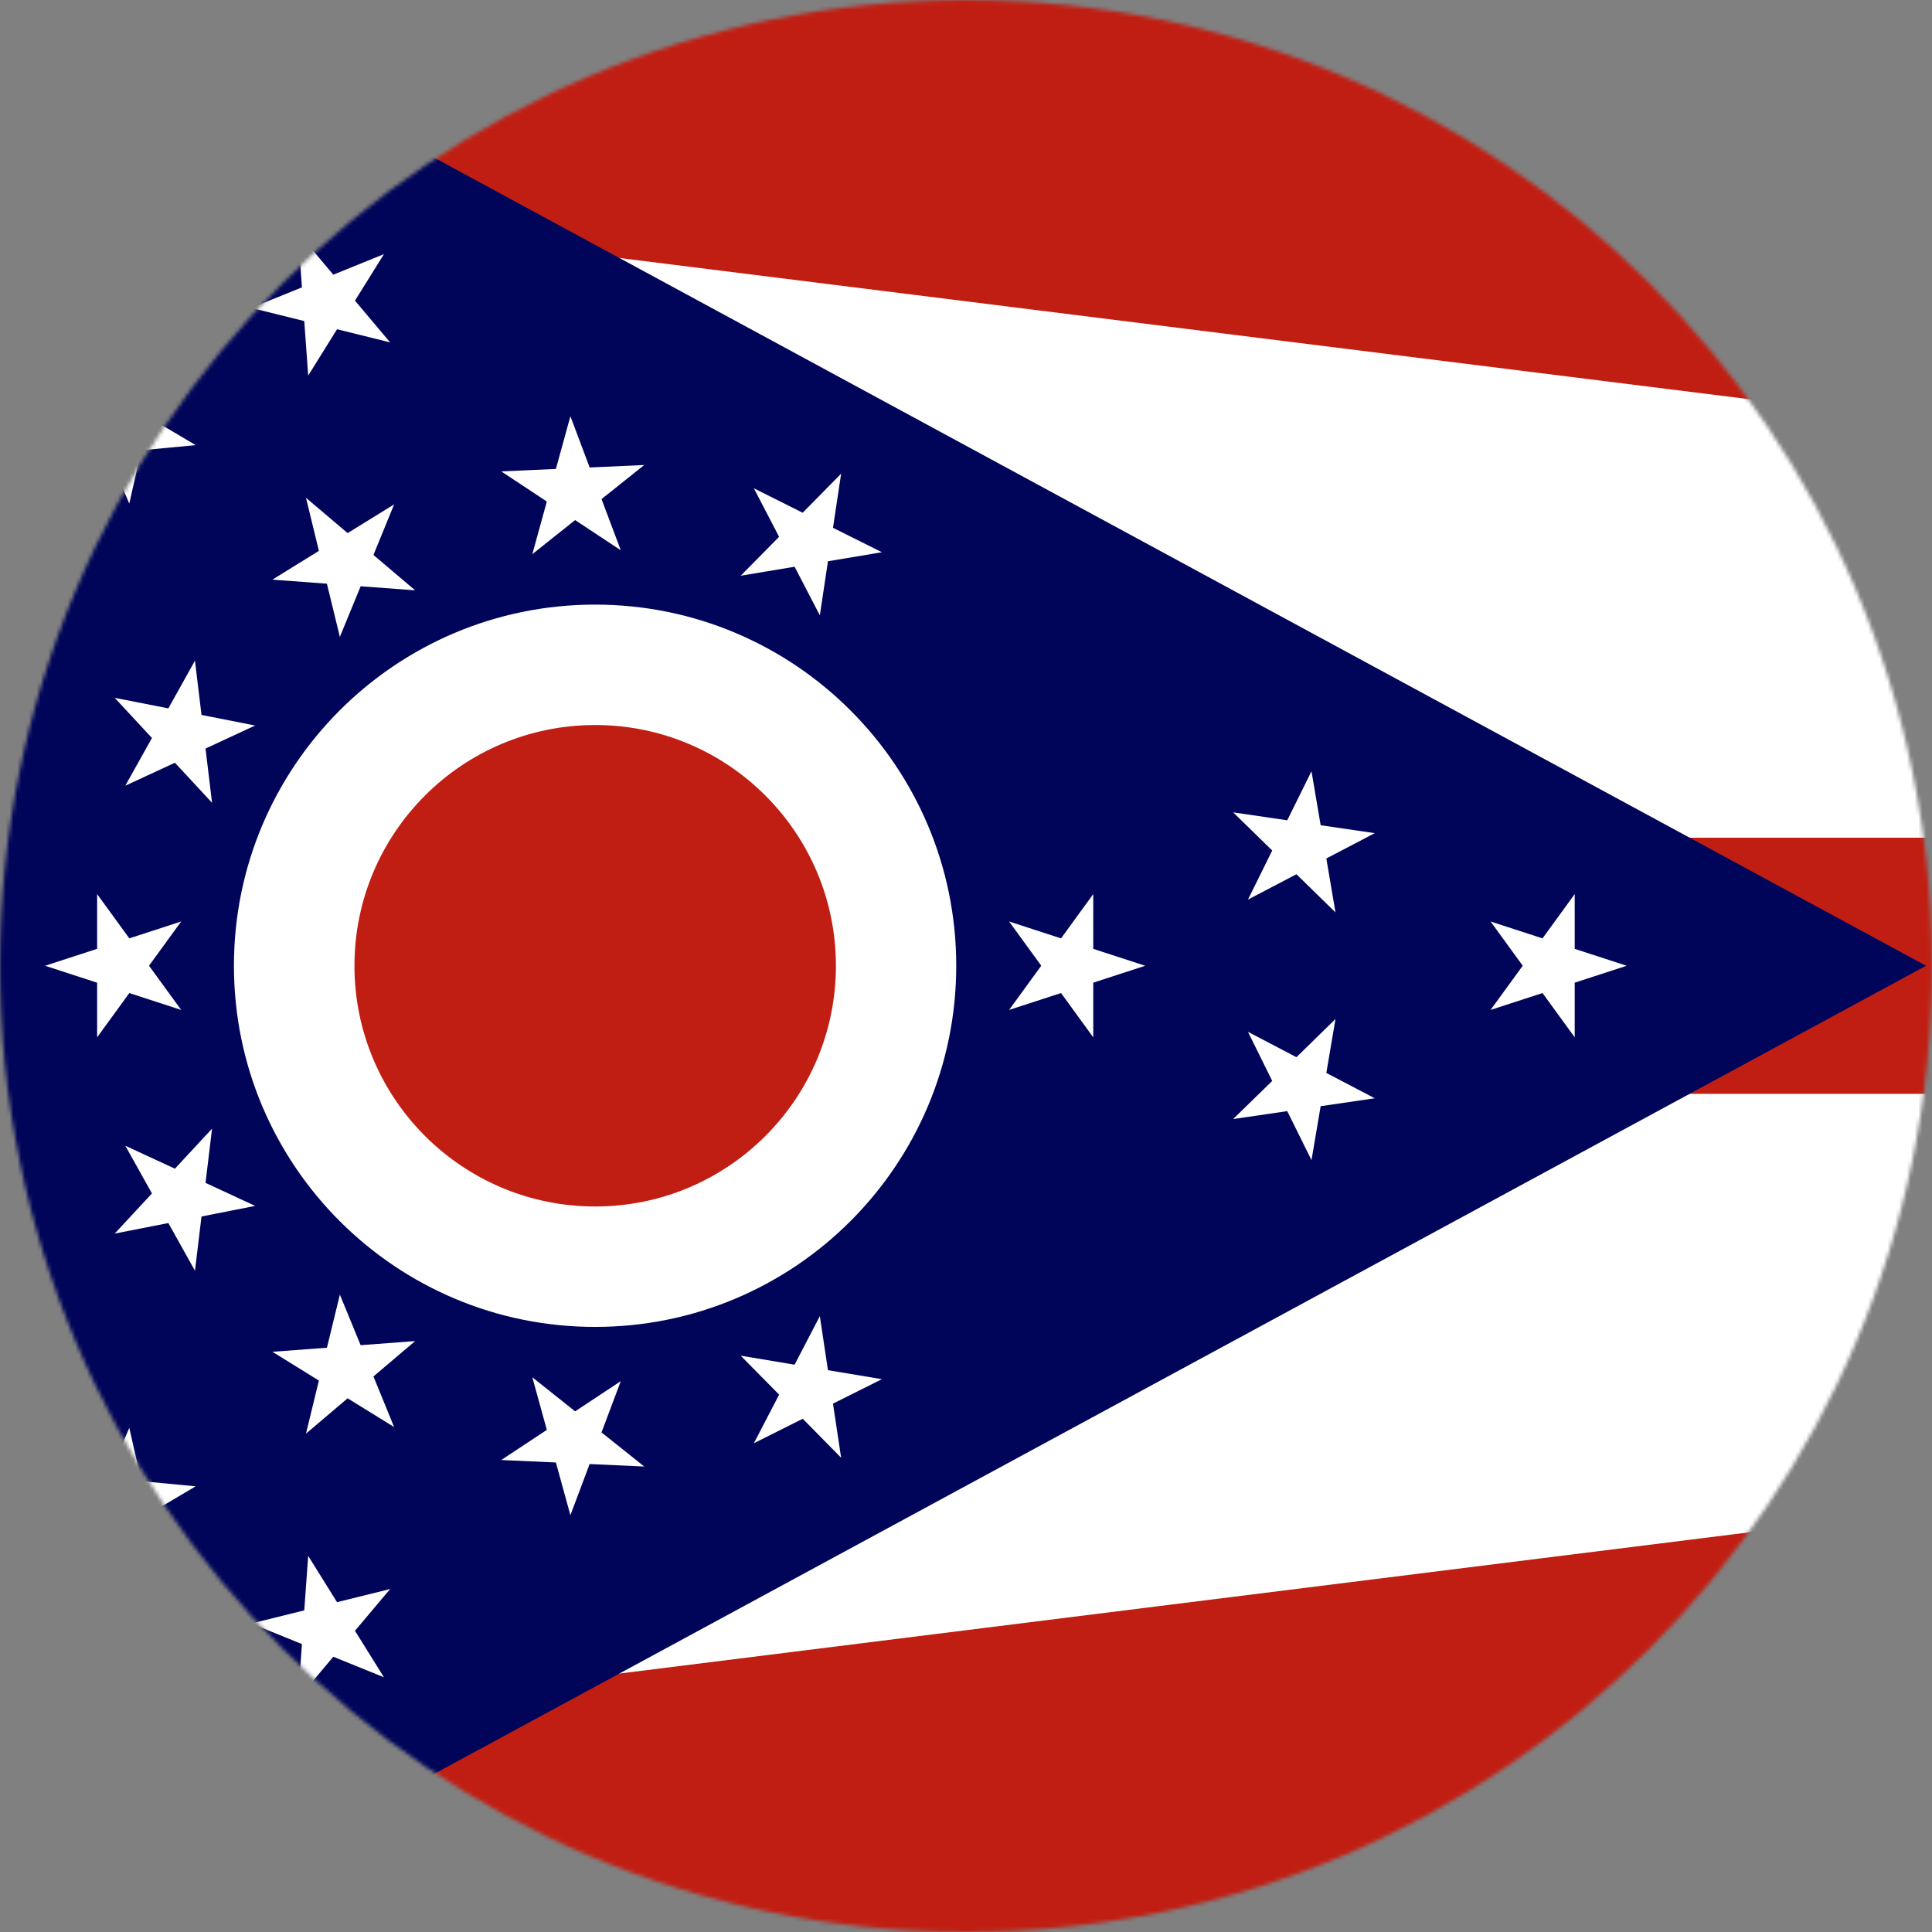 <svg width="500" height="500" viewBox="0 0 500 500" fill="none" xmlns="http://www.w3.org/2000/svg">
<rect x="0" y="0" width="500" height="500" fill="#808080" stroke="none"/>
<mask id="mask0_991_6721" style="mask-type:alpha" maskUnits="userSpaceOnUse" x="0" y="0" width="500" height="500">
<circle cx="250" cy="250" r="250" fill="#D9D9D9"/>
</mask>
<g mask="url(#mask0_991_6721)">
<path d="M810 81.189L0 -20.061V519.939L810 418.689" fill="white"/>
<path d="M810 81.189L0 -20.061V519.939L810 418.689" stroke="#C11E13" stroke-width="132.551"/>
<path d="M0 249.94H810" stroke="#C11E13" stroke-width="66.288"/>
<path d="M0 -20.061V519.938L498.466 249.938L0 -20.061Z" fill="#00055A"/>
<path d="M247.474 249.938C247.474 301.558 205.629 343.403 154.008 343.403C102.387 343.403 60.543 301.558 60.543 249.938C60.543 198.317 102.387 156.472 154.008 156.472C205.629 156.472 247.474 198.317 247.474 249.938Z" fill="white"/>
<path d="M216.335 249.937C216.335 284.36 188.43 312.239 154.034 312.239C119.637 312.239 91.732 284.334 91.732 249.937C91.732 215.541 119.637 187.636 154.034 187.636C188.43 187.636 216.335 215.541 216.335 249.937Z" fill="#C11E13"/>
<path fill-rule="evenodd" clip-rule="evenodd" d="M100.923 88.599L87.225 85.208L79.758 97.197L79.758 97.195L79.758 97.196L78.743 83.086L65.025 79.689L65.017 79.689L65.019 79.688L65.017 79.687L65.025 79.686L78.141 74.368L77.149 60.315L77.12 60.265H77.146H77.172L77.182 60.308L86.257 71.086L99.362 65.773L91.867 77.806L100.964 88.61L100.965 88.61V88.636L100.923 88.599ZM77.146 60.265L77.182 60.308L77.207 60.412L77.149 60.315L77.146 60.265ZM100.923 88.599L100.963 88.609L100.905 88.585L100.923 88.599Z" fill="white"/>
<path fill-rule="evenodd" clip-rule="evenodd" d="M137.786 143.398L148.839 134.597L160.655 142.404L160.653 142.401L160.654 142.402L155.677 129.161L166.732 120.344L152.604 120.983L147.622 107.728L147.621 107.723L147.62 107.725L147.62 107.723L147.619 107.729L143.864 121.359L129.724 121.998L129.813 122.038L129.777 122.033L129.724 121.998L129.698 122.024L129.777 122.033L141.519 129.793L137.767 143.413V143.439L137.786 143.398ZM137.786 143.398L137.768 143.412L137.792 143.386L137.786 143.398Z" fill="white"/>
<path d="M217.669 122.605L217.681 122.592V122.566L217.669 122.605Z" fill="white"/>
<path d="M228.177 142.93L228.145 142.92H228.233L215.577 136.592L217.681 122.594L217.665 122.617L217.669 122.605L207.731 132.693L195.103 126.37L201.627 138.929L191.69 148.998H191.716L191.739 148.99L205.642 146.67L212.171 159.239L212.172 159.266V159.24L212.172 159.241L214.275 145.25L228.177 142.93Z" fill="white"/>
<path d="M228.177 142.93L228.232 142.947V142.921L228.177 142.93Z" fill="white"/>
<path d="M323.035 232.747L322.981 232.787L329.253 220.111L319.138 210.24L319.137 210.24V210.214L319.184 210.247L319.141 210.241L319.204 210.261L319.184 210.247L333.139 212.289L339.413 199.61H339.439L339.44 199.763L341.784 213.571L355.782 215.619L355.784 215.62L355.782 215.62L343.254 222.175L345.607 236.048L345.563 235.989L345.606 236.113L335.518 226.25L322.995 232.802L323.035 232.747Z" fill="white"/>
<path d="M345.62 236.126L345.62 236.128L345.646 236.102L345.607 236.048L345.62 236.126Z" fill="white"/>
<path d="M345.62 236.126L345.606 236.113L345.62 236.152V236.126Z" fill="white"/>
<path d="M322.995 232.802L322.965 232.844V232.818H322.94L322.981 232.787L322.966 232.817L322.995 232.802Z" fill="white"/>
<path d="M385.828 238.503L399.198 242.854L407.533 231.395L407.534 231.394L407.534 231.396V245.563L420.928 249.922L420.905 249.925L420.967 249.935L420.928 249.922L420.982 249.914V249.939L420.978 249.938L407.534 254.313V268.456L407.532 268.452L399.199 256.996L385.82 261.35L385.785 261.368H385.764L385.759 261.37L385.76 261.368H385.759L394.083 249.925L385.759 238.481H385.785L385.828 238.503Z" fill="white"/>
<path d="M296.363 249.935L296.324 249.922L296.378 249.914V249.939L296.374 249.938L282.931 254.313V268.456L282.93 268.454L282.93 268.455L274.595 256.996L261.216 261.35L261.181 261.368H261.16L261.155 261.37L261.156 261.368H261.155L269.479 249.925L261.155 238.481H261.181L261.224 238.503L274.594 242.854L282.93 231.394L282.93 231.397L282.931 231.394V245.563L296.324 249.922L296.301 249.925L296.363 249.935Z" fill="white"/>
<path fill-rule="evenodd" clip-rule="evenodd" d="M319.184 289.603L333.14 287.561L339.414 300.239L339.439 300.239L339.44 300.086L341.784 286.28L355.784 284.232L355.781 284.231L355.784 284.231L343.254 277.675L345.607 263.801L345.646 263.747L345.62 263.722L345.62 263.722V263.696L345.606 263.735L335.516 273.6L322.995 267.049L322.965 267.007V267.033H322.94L322.981 267.064L329.253 279.738L319.137 289.61V289.636L319.184 289.603ZM319.184 289.603L319.206 289.587L319.137 289.61L319.184 289.603ZM322.981 267.064L323.035 267.104L322.995 267.049L322.966 267.034L322.981 267.064ZM345.606 263.735L345.62 263.722L345.607 263.801L345.563 263.861L345.606 263.735Z" fill="white"/>
<path d="M228.153 356.929H228.222L228.177 356.921L228.232 356.904V356.929V356.93L228.23 356.93L215.576 363.257L217.681 377.256L217.665 377.234L217.669 377.244L207.749 367.174L195.11 373.502L195.103 373.508L195.104 373.505L195.103 373.506L195.106 373.502L201.637 360.93L191.69 350.852H191.716L191.74 350.86L205.643 353.181L212.171 340.612L212.171 340.614L212.172 340.611L214.275 354.601L228.177 356.921L228.153 356.929Z" fill="white"/>
<path d="M217.669 377.244L217.681 377.256L217.681 377.283L217.669 377.244Z" fill="white"/>
<path d="M166.729 379.533L152.594 378.894L147.622 392.122L147.621 392.128L147.62 392.126L147.62 392.128L147.619 392.123L143.864 378.49L129.725 377.851L129.724 377.852L129.698 377.826L129.777 377.816L129.728 377.849L129.81 377.813L129.777 377.816L141.519 370.057L137.767 356.439V356.413L137.786 356.454L137.769 356.441L137.791 356.465L137.786 356.454L148.838 365.255L160.653 357.447L160.654 357.446L155.669 370.71L166.73 379.532L166.732 379.533L166.729 379.533Z" fill="white"/>
<path fill-rule="evenodd" clip-rule="evenodd" d="M79.189 371.023L89.964 361.881L101.999 369.316L101.999 369.317H102.025L101.985 369.282L96.646 356.226L107.42 347.085L107.456 347.076H107.431V347.051L107.381 347.08L93.331 348.128L88.028 335.224L87.983 335.024L87.957 335.05H87.956L87.957 335.05L84.611 348.791L70.5 349.843L70.504 349.845L70.5 349.844L82.529 357.287L79.208 370.944L79.163 370.997L79.189 371.023ZM107.381 347.08L107.43 347.077L107.42 347.085L107.342 347.104L107.381 347.08ZM101.985 369.282L101.971 369.27L101.998 369.313L101.985 369.282ZM79.208 370.944L79.238 370.91L79.189 371.023L79.208 370.944Z" fill="white"/>
<path d="M77.146 439.584L77.182 439.542L77.172 439.585L77.146 439.584Z" fill="white"/>
<path d="M77.149 439.534L77.12 439.584H77.146L77.149 439.534Z" fill="white"/>
<path fill-rule="evenodd" clip-rule="evenodd" d="M100.923 411.25L87.224 414.642L79.758 402.655L78.743 416.764L65.026 420.161L65.017 420.162L65.019 420.163L65.017 420.163L65.025 420.165L78.141 425.483L77.149 439.534L77.207 439.437L77.182 439.542L86.257 428.764L99.362 434.077L99.359 434.075L99.362 434.076L91.867 422.044L100.964 411.24L100.965 411.24V411.214L100.923 411.25ZM100.923 411.25L100.961 411.241L100.906 411.265L100.923 411.25Z" fill="white"/>
<path d="M41.514 405.539L41.56 405.653L30.949 396.319L18.863 403.482L18.802 403.533L18.776 403.533L24.39 390.558L13.758 381.187L27.849 382.502L33.465 369.523H33.491L33.477 369.578L33.465 369.523L33.47 369.608L33.477 369.578L36.562 383.32L50.638 384.655H50.663L50.589 384.684L38.482 391.858L41.542 405.574L41.514 405.539Z" fill="white"/>
<path d="M41.542 405.574L41.586 405.628L41.56 405.654L41.56 405.653L41.542 405.574Z" fill="white"/>
<path d="M29.691 319.247L29.734 319.239L29.689 319.273V319.248L39.325 308.859L32.431 296.517H32.457L32.511 296.554L45.268 302.456L54.879 292.094L53.188 306.126L66.025 312.084L65.938 312.087L65.971 312.096L52.148 314.827L50.456 328.87L50.456 328.869L50.456 328.868L43.571 316.524L29.734 319.239L29.753 319.224L29.691 319.247Z" fill="white"/>
<path d="M65.971 312.096L66.025 312.111V312.085L65.971 312.096Z" fill="white"/>
<path d="M25.138 254.322L11.668 249.938L11.664 249.939V249.914L11.718 249.922L11.679 249.935L11.741 249.925L11.718 249.922L25.138 245.555V231.394L33.469 242.848L46.818 238.504L46.862 238.481H46.888L46.887 238.481L38.563 249.925L46.887 261.368H46.886L46.888 261.37L46.883 261.368H46.862L46.826 261.35L33.468 257.003L25.139 268.453L25.138 268.456V254.322Z" fill="white"/>
<path fill-rule="evenodd" clip-rule="evenodd" d="M88.029 164.65L93.341 151.723L107.381 152.77L107.431 152.799V152.774H107.456L107.42 152.765L96.646 143.624L101.985 130.567L102.025 130.532H102L89.963 137.968L79.189 128.827L79.163 128.853L79.208 128.906L82.529 142.563L70.5 150.007L70.505 150.006L70.5 150.008L84.605 151.06L87.956 164.826L87.957 164.827L87.983 164.852L88.029 164.65ZM79.208 128.906L79.238 128.941L79.189 128.827L79.208 128.906ZM101.985 130.567L101.97 130.581L101.999 130.534L101.985 130.567ZM107.42 152.765L107.343 152.747L107.381 152.77L107.429 152.773L107.42 152.765Z" fill="white"/>
<path fill-rule="evenodd" clip-rule="evenodd" d="M50.637 115.197L50.638 115.196H50.663L50.585 115.166L38.482 107.994L41.548 94.252L41.555 94.234L41.586 94.196H41.56L30.943 103.554L18.863 96.395L18.802 96.343H18.776L24.382 109.299L13.764 118.658L13.758 118.661L13.76 118.661L13.758 118.663L13.767 118.661L27.849 117.346L33.465 130.326L33.465 130.325H33.491L33.477 130.27L36.562 116.531L50.631 115.197H50.638L50.637 115.197ZM33.477 130.27L33.465 130.324L33.47 130.241L33.477 130.27Z" fill="white"/>
<path fill-rule="evenodd" clip-rule="evenodd" d="M52.148 185.023L50.456 170.982L43.571 183.326L29.734 180.611L29.689 180.577V180.603L29.69 180.603L39.326 190.991L32.431 203.334H32.457L32.509 203.299L45.268 197.395L54.879 207.757L54.865 207.708L54.875 207.724L54.879 207.756V207.73L54.875 207.724L53.19 193.721L66.025 187.765L66.025 187.765V187.739L65.971 187.754L52.148 185.023ZM29.693 180.603L29.734 180.611L29.753 180.626L29.693 180.603ZM65.942 187.762L65.971 187.754L66.023 187.764L65.942 187.762Z" fill="white"/>
</g>
</svg>
